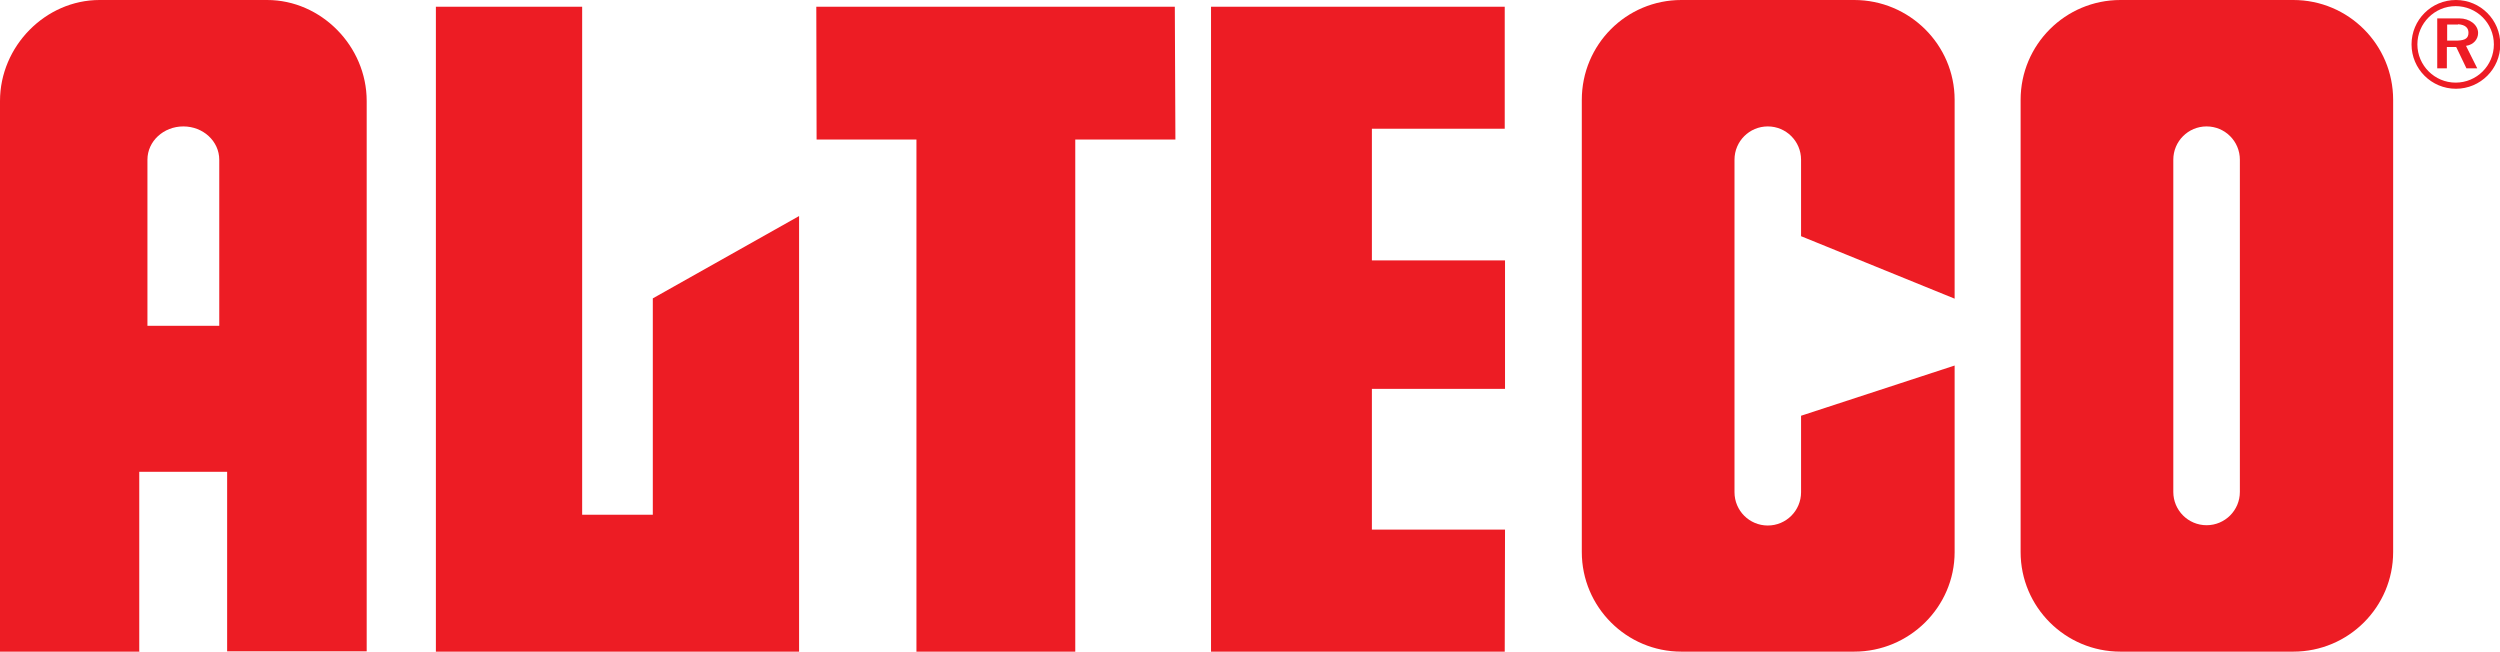 <?xml version="1.0" encoding="UTF-8"?><svg id="b" xmlns="http://www.w3.org/2000/svg" viewBox="0 0 85.63 22.32"><g id="c"><path d="M82.8,1.52c0,.72.59,1.31,1.31,1.31s1.31-.58,1.31-1.31-.59-1.31-1.31-1.31-1.31.59-1.31,1.31ZM82.6,1.52c0-.84.68-1.52,1.52-1.52s1.52.68,1.52,1.52-.68,1.52-1.52,1.52-1.52-.68-1.52-1.52Z" style="fill:#ed1c24; fill-rule:evenodd;"/><path d="M84.19.84h-.37v.55h.36c.27-.01.37-.09.37-.27,0-.16-.1-.27-.35-.29ZM84.46,1.56l.39.78h-.37l-.35-.73h-.32s0,.73,0,.73h-.33V.63h.76c.35,0,.64.22.64.5,0,.21-.15.4-.41.44Z" style="fill:#ed1c24; fill-rule:evenodd;"/><path d="M75.58,4.33c-.63,0-1.14.51-1.14,1.14v11.38c0,.63.51,1.14,1.14,1.14s1.14-.51,1.14-1.14V5.47c0-.63-.51-1.14-1.14-1.14ZM72.63,0h5.92c1.89,0,3.42,1.53,3.42,3.42v15.49c0,1.88-1.53,3.41-3.42,3.41h-5.92c-1.89,0-3.42-1.53-3.42-3.41V3.42c0-1.89,1.53-3.42,3.42-3.42Z" style="fill:#ed1c24; fill-rule:evenodd;"/><path d="M7.51,11.16v-5.69c0-.63-.55-1.14-1.23-1.14s-1.23.51-1.23,1.14v5.69h2.46ZM4.78,22.32H0V3.46C0,1.58,1.56,0,3.41,0h5.74c1.85,0,3.41,1.58,3.41,3.46v18.85h-4.78v-6.15h-3.01v6.15Z" style="fill:#ed1c24; fill-rule:evenodd;"/><path d="M61.69,14.24v2.62c0,.63-.51,1.14-1.14,1.14s-1.14-.51-1.14-1.14V5.47c0-.63.51-1.14,1.14-1.14s1.14.51,1.14,1.14v2.62l5.26,2.14V3.42c0-1.89-1.55-3.42-3.44-3.42h-5.92c-1.89,0-3.41,1.53-3.41,3.42v15.49c0,1.88,1.53,3.41,3.41,3.41h5.92c1.89,0,3.44-1.53,3.44-3.41v-6.39l-5.26,1.72Z" style="fill:#ed1c24; fill-rule:evenodd;"/><polygon points="19.94 .23 19.94 17.63 22.36 17.63 22.36 10.22 27.37 7.4 27.37 22.32 14.93 22.32 14.93 .23 19.94 .23" style="fill:#ed1c24;"/><polygon points="27.96 .23 27.97 4.78 31.39 4.78 31.39 22.32 36.83 22.32 36.83 4.78 40.26 4.78 40.24 .23 27.96 .23" style="fill:#ed1c24;"/><polygon points="51.54 .23 41.48 .23 41.48 22.32 51.54 22.32 51.55 18.14 46.99 18.14 46.99 13.32 51.55 13.32 51.55 8.92 46.99 8.92 46.99 4.41 51.54 4.41 51.54 .23" style="fill:#ed1c24;"/></g></svg>